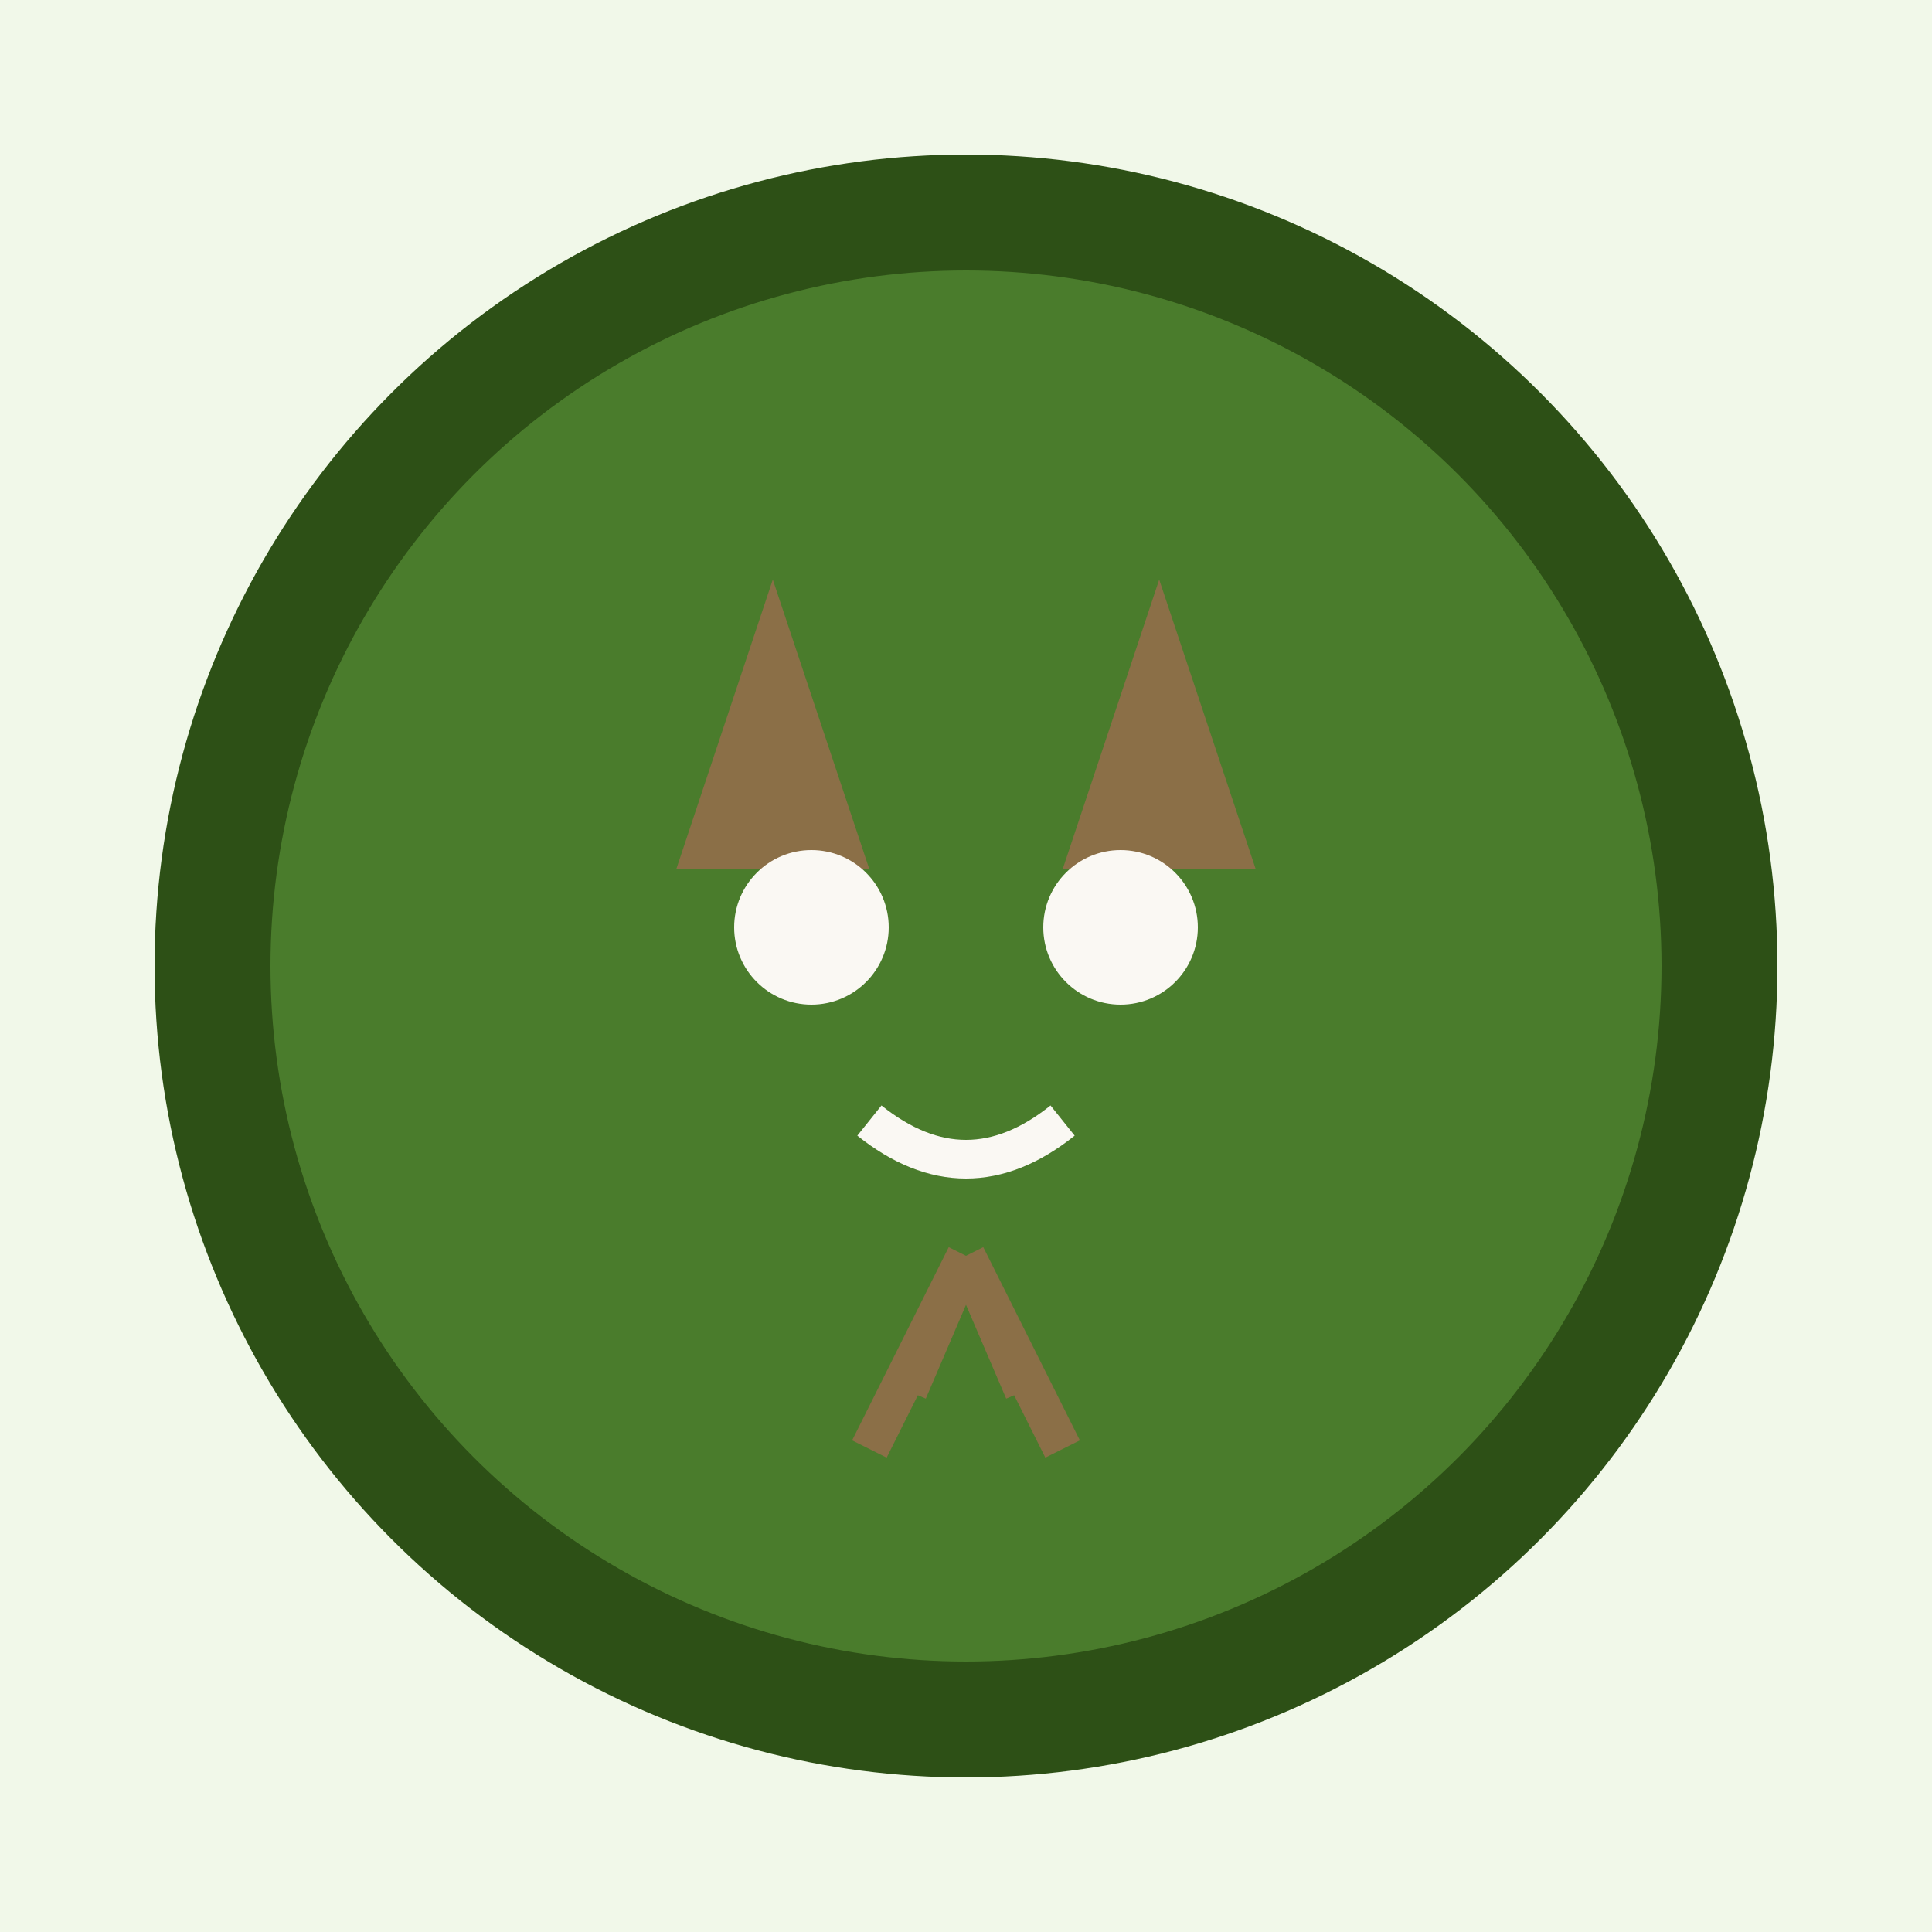 <svg xmlns="http://www.w3.org/2000/svg" viewBox="0 0 100 100">
    <rect width="100" height="100" fill="#f1f8e9"/>
    <circle cx="50" cy="50" r="42" fill="#2d5016"/>
    <circle cx="50" cy="50" r="36" fill="#4a7c2c"/>
    <path d="M 35 45 L 40 30 L 45 45 Z" fill="#8b6f47"/>
    <path d="M 55 45 L 60 30 L 65 45 Z" fill="#8b6f47"/>
    <circle cx="42" cy="48" r="4" fill="#faf8f3"/>
    <circle cx="58" cy="48" r="4" fill="#faf8f3"/>
    <path d="M 45 58 Q 50 62 55 58" stroke="#faf8f3" stroke-width="2" fill="none"/>
    <path d="M 50 65 L 45 75 M 50 65 L 55 75 M 50 65 L 47 72 M 50 65 L 53 72" stroke="#8b6f47" stroke-width="2"/>
</svg>
